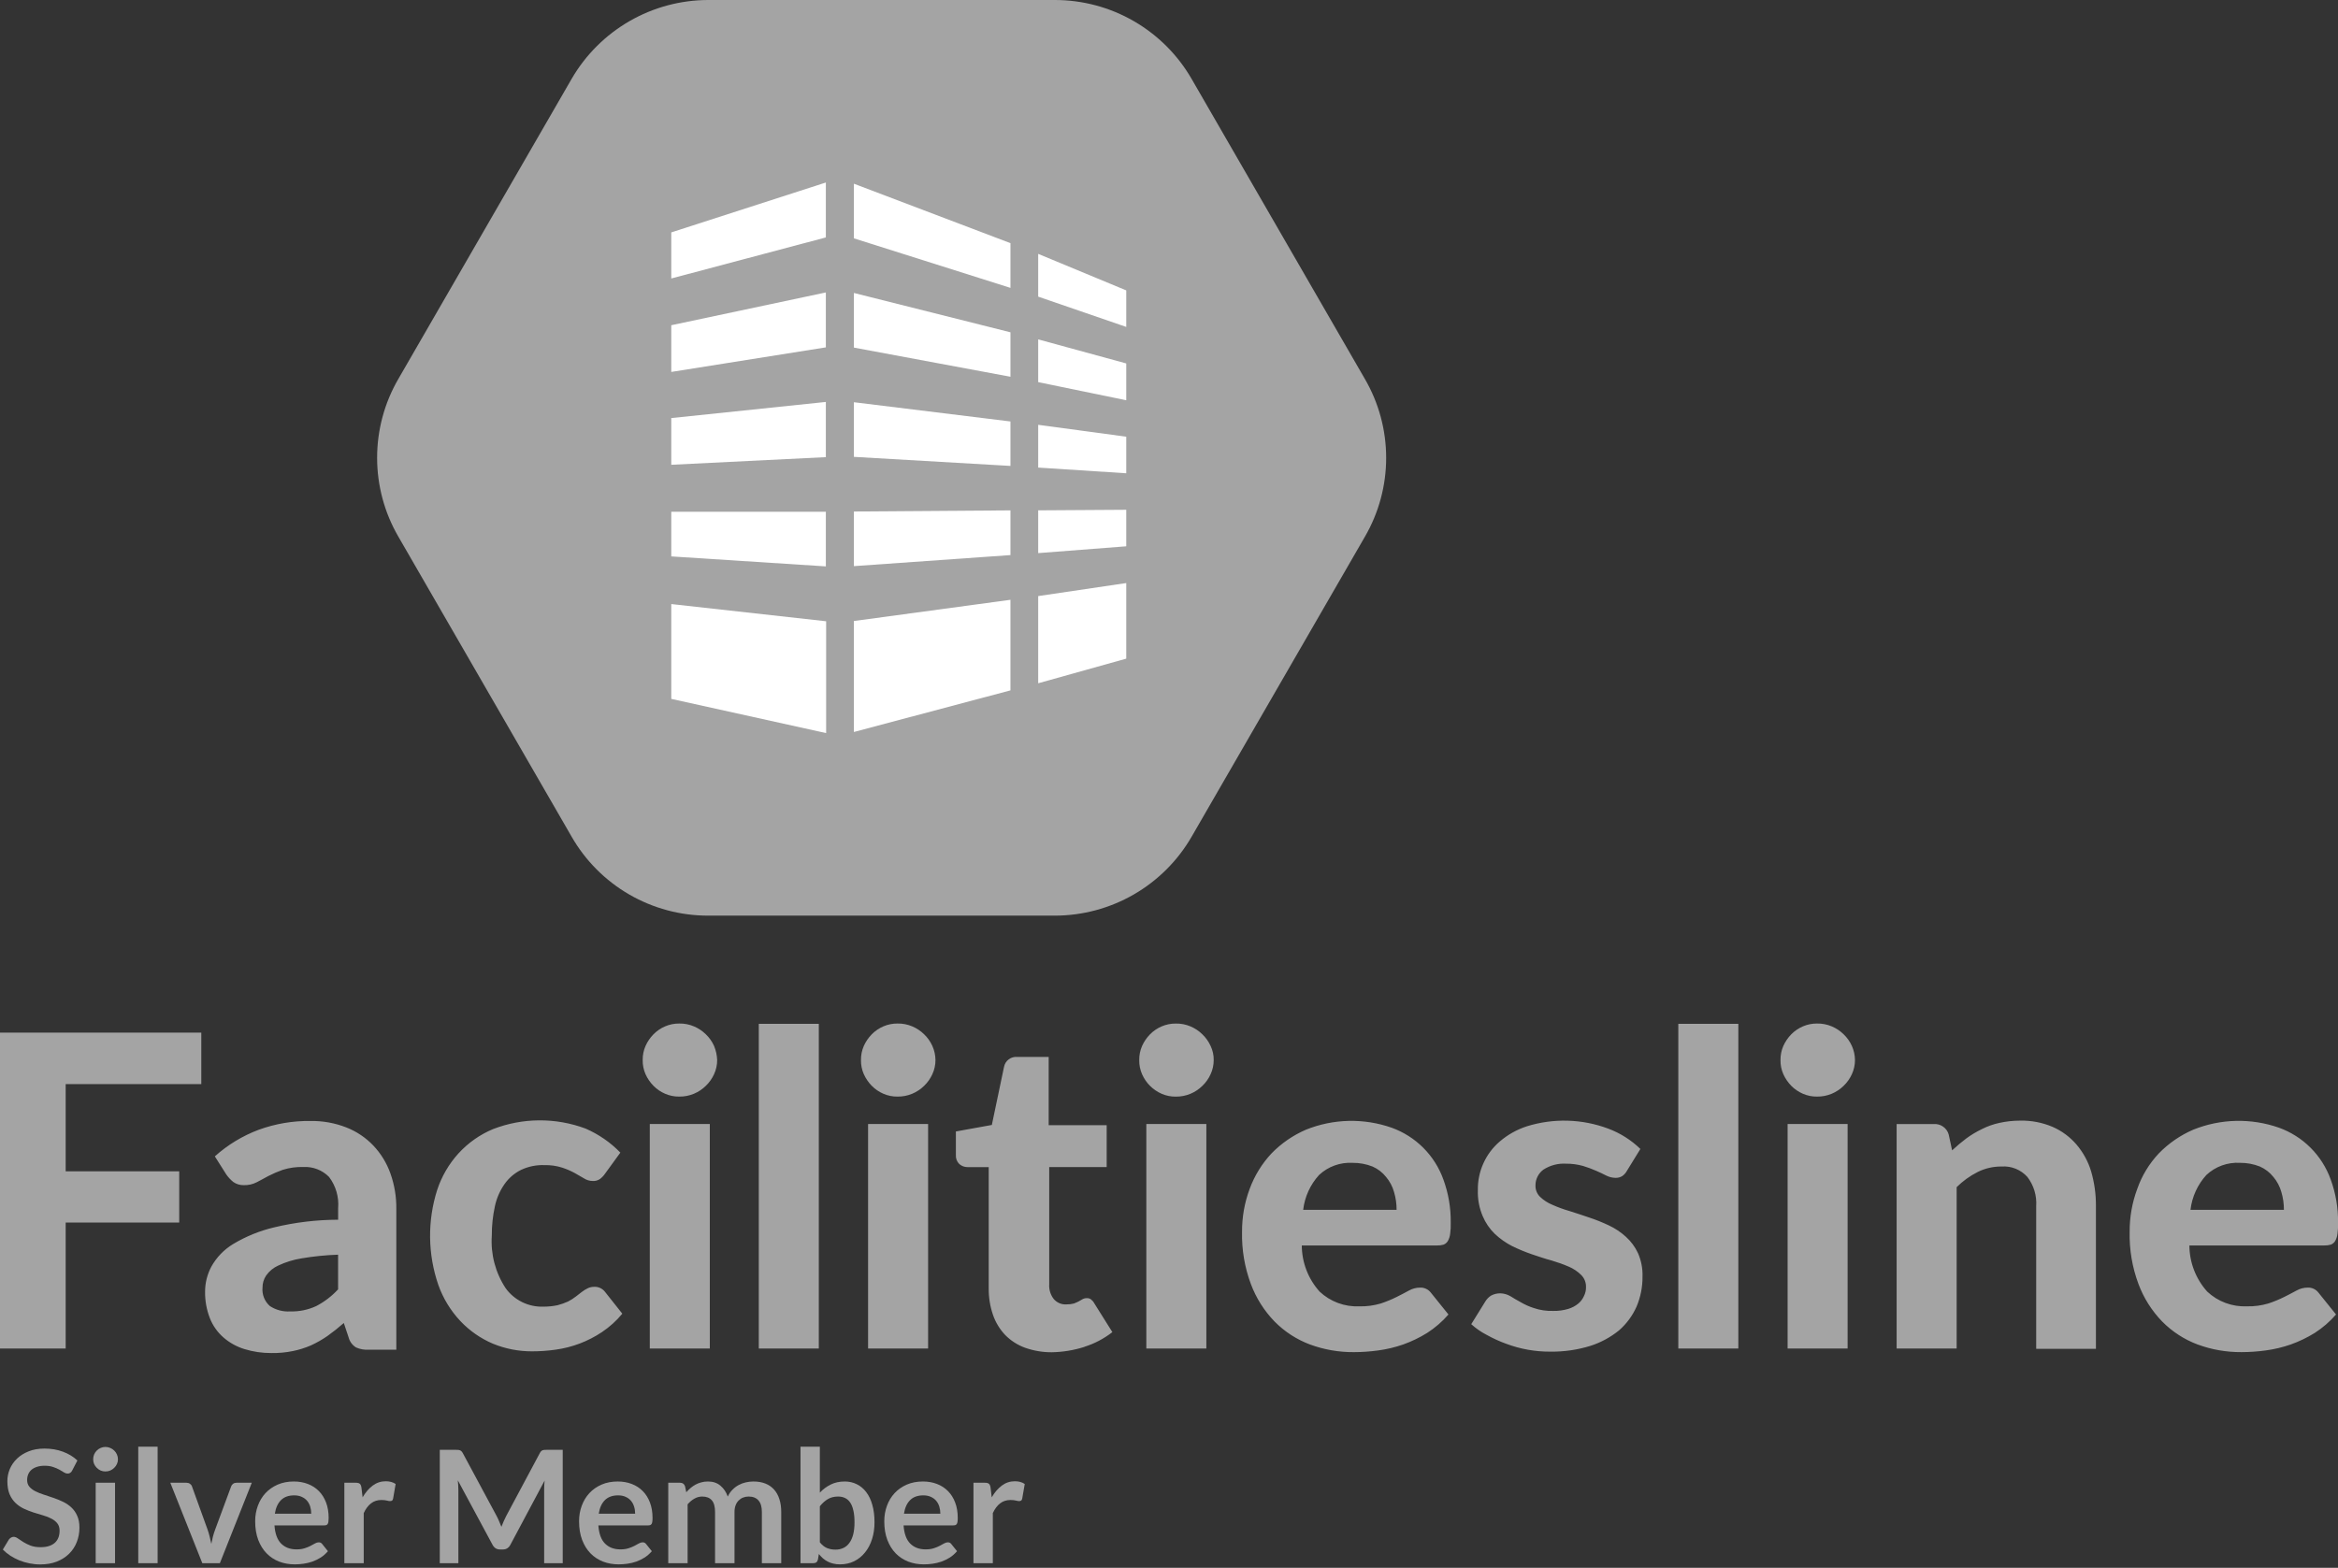 <svg width="164" height="110" viewBox="0 0 164 110" fill="none" xmlns="http://www.w3.org/2000/svg">
<rect x="0" y="0" width="164" height="110" fill="#333333" stroke="none"/>
<g clip-path="url(#clip0_52131_26158)">
<path d="M40.096 58.7L27.942 37.649C26.966 35.969 26.453 34.061 26.453 32.118C26.453 30.175 26.966 28.267 27.942 26.587L40.096 5.536C41.07 3.854 42.469 2.457 44.152 1.485C45.836 0.513 47.745 0.001 49.689 0H73.997C75.942 0 77.852 0.512 79.536 1.485C81.219 2.458 82.618 3.857 83.589 5.541L95.743 26.592C96.719 28.272 97.233 30.18 97.233 32.123C97.233 34.066 96.719 35.974 95.743 37.654L83.589 58.7C82.616 60.383 81.218 61.781 79.534 62.754C77.851 63.726 75.941 64.239 73.997 64.241H49.669C47.727 64.243 45.819 63.731 44.138 62.758C42.457 61.785 41.062 60.385 40.096 58.7Z" fill="#A4A4A4"/>
<path d="M163.027 87.382C163.188 87.387 163.349 87.367 163.504 87.322C163.63 87.271 163.735 87.181 163.804 87.064C163.89 86.91 163.944 86.74 163.963 86.564C163.999 86.308 164.013 86.049 164.003 85.79C164.018 84.754 163.843 83.724 163.487 82.751C163.187 81.915 162.705 81.155 162.077 80.527C161.449 79.899 160.689 79.417 159.853 79.117C157.902 78.436 155.77 78.485 153.853 79.256C152.944 79.647 152.12 80.214 151.43 80.924C150.759 81.637 150.245 82.482 149.921 83.406C149.56 84.371 149.379 85.394 149.385 86.425C149.357 87.671 149.566 88.911 150.001 90.079C150.368 91.065 150.936 91.965 151.669 92.72C152.37 93.43 153.217 93.979 154.151 94.329C155.136 94.692 156.179 94.873 157.229 94.865C157.8 94.864 158.371 94.824 158.937 94.746C159.532 94.666 160.118 94.526 160.685 94.329C161.275 94.119 161.841 93.846 162.373 93.515C162.929 93.158 163.43 92.723 163.863 92.224L162.632 90.695C162.544 90.579 162.43 90.486 162.298 90.424C162.167 90.361 162.022 90.332 161.877 90.338C161.606 90.338 161.339 90.407 161.102 90.538C160.844 90.677 160.546 90.838 160.228 90.995C159.869 91.173 159.497 91.326 159.116 91.452C158.627 91.597 158.117 91.665 157.607 91.652C157.098 91.674 156.59 91.593 156.113 91.416C155.635 91.239 155.198 90.968 154.827 90.619C154.027 89.73 153.581 88.578 153.576 87.382H163.027ZM153.653 84.882C153.759 83.971 154.148 83.117 154.765 82.439C155.08 82.143 155.452 81.915 155.858 81.768C156.265 81.621 156.697 81.559 157.128 81.585C157.604 81.581 158.076 81.668 158.518 81.843C158.891 82.007 159.218 82.26 159.471 82.578C159.729 82.885 159.919 83.245 160.027 83.631C160.148 84.037 160.208 84.459 160.206 84.882H153.653ZM136.693 79.599C136.63 79.374 136.49 79.177 136.298 79.043C136.106 78.909 135.873 78.846 135.64 78.864H133.04V94.612H137.25V83.292C137.686 82.858 138.189 82.496 138.739 82.22C139.258 81.965 139.829 81.836 140.407 81.843C140.744 81.819 141.083 81.873 141.396 82.001C141.709 82.128 141.989 82.326 142.214 82.578C142.661 83.163 142.88 83.89 142.83 84.624V94.633H147.02V84.602C147.025 83.782 146.911 82.966 146.682 82.179C146.472 81.485 146.12 80.843 145.649 80.292C145.192 79.762 144.622 79.342 143.981 79.061C143.259 78.755 142.481 78.606 141.697 78.624C141.209 78.624 140.723 78.678 140.247 78.783C139.819 78.875 139.406 79.022 139.016 79.22C138.633 79.404 138.267 79.624 137.924 79.875C137.586 80.133 137.249 80.411 136.931 80.709L136.693 79.599ZM129.9 73.381C129.762 73.076 129.566 72.799 129.324 72.567C129.084 72.331 128.801 72.142 128.49 72.011C128.164 71.872 127.812 71.804 127.457 71.811C127.116 71.808 126.778 71.876 126.464 72.011C126.159 72.142 125.883 72.331 125.65 72.567C125.418 72.804 125.23 73.079 125.094 73.381C124.957 73.694 124.889 74.032 124.894 74.374C124.887 74.716 124.956 75.055 125.094 75.367C125.23 75.669 125.418 75.944 125.65 76.181C125.883 76.417 126.159 76.606 126.464 76.737C126.777 76.874 127.116 76.942 127.457 76.937C127.811 76.942 128.163 76.874 128.49 76.737C128.801 76.606 129.084 76.417 129.324 76.181C129.566 75.949 129.762 75.672 129.9 75.367C130.044 75.056 130.119 74.717 130.118 74.374C130.115 74.031 130.04 73.694 129.9 73.381ZM125.392 94.611H129.602V78.862H125.392V94.611ZM117.726 94.611H121.936V71.832H117.726V94.611ZM115.065 80.611C114.418 79.982 113.647 79.495 112.801 79.181C110.971 78.498 108.966 78.442 107.101 79.022C106.4 79.249 105.752 79.614 105.194 80.094C104.705 80.514 104.315 81.036 104.051 81.624C103.787 82.211 103.655 82.85 103.665 83.494C103.643 84.12 103.758 84.744 104.003 85.321C104.2 85.791 104.491 86.217 104.857 86.572C105.219 86.912 105.626 87.199 106.068 87.426C106.519 87.647 106.983 87.839 107.458 88.002C107.935 88.161 108.391 88.32 108.848 88.439C109.26 88.56 109.665 88.706 110.059 88.876C110.377 89.013 110.666 89.209 110.913 89.452C111.025 89.564 111.113 89.697 111.171 89.844C111.229 89.991 111.256 90.148 111.251 90.306C111.255 90.519 111.207 90.731 111.112 90.922C111.022 91.129 110.885 91.313 110.712 91.458C110.502 91.63 110.258 91.759 109.997 91.835C109.656 91.936 109.3 91.984 108.944 91.974C108.486 91.989 108.028 91.922 107.594 91.774C107.268 91.671 106.955 91.531 106.661 91.357C106.403 91.218 106.165 91.079 105.946 90.94C105.733 90.816 105.492 90.747 105.246 90.74C105.018 90.736 104.792 90.791 104.591 90.899C104.419 91.009 104.276 91.159 104.174 91.336L103.201 92.905C103.53 93.204 103.897 93.457 104.293 93.66C104.726 93.901 105.177 94.107 105.643 94.276C106.639 94.651 107.696 94.839 108.761 94.832C109.703 94.843 110.641 94.708 111.541 94.432C112.279 94.198 112.966 93.828 113.567 93.34C114.094 92.88 114.514 92.311 114.798 91.672C115.079 91.006 115.221 90.29 115.215 89.567C115.233 89.001 115.124 88.438 114.897 87.919C114.693 87.481 114.403 87.089 114.043 86.767C113.688 86.444 113.286 86.177 112.851 85.973C112.4 85.759 111.936 85.573 111.461 85.417C110.984 85.258 110.528 85.099 110.071 84.96C109.664 84.843 109.266 84.697 108.879 84.523C108.562 84.392 108.273 84.204 108.025 83.967C107.92 83.864 107.837 83.74 107.783 83.603C107.728 83.467 107.702 83.32 107.707 83.173C107.705 82.957 107.754 82.743 107.851 82.55C107.948 82.357 108.089 82.189 108.263 82.061C108.735 81.757 109.292 81.611 109.852 81.644C110.255 81.641 110.656 81.695 111.044 81.803C111.355 81.897 111.66 82.01 111.958 82.141C112.216 82.26 112.458 82.36 112.673 82.479C112.87 82.578 113.087 82.632 113.308 82.638C113.475 82.646 113.641 82.605 113.785 82.519C113.926 82.422 114.042 82.293 114.123 82.142L115.065 80.611ZM100.786 87.383C100.947 87.388 101.108 87.368 101.263 87.323C101.389 87.272 101.494 87.182 101.563 87.065C101.649 86.911 101.703 86.741 101.722 86.565C101.758 86.309 101.772 86.05 101.762 85.791C101.777 84.755 101.602 83.725 101.246 82.752C100.946 81.916 100.464 81.156 99.836 80.528C99.208 79.9 98.448 79.418 97.612 79.118C95.661 78.437 93.529 78.486 91.612 79.257C90.703 79.648 89.879 80.215 89.189 80.925C88.519 81.642 87.999 82.486 87.66 83.407C87.299 84.372 87.118 85.395 87.124 86.426C87.096 87.672 87.305 88.912 87.74 90.08C88.107 91.066 88.675 91.966 89.408 92.721C90.109 93.431 90.956 93.98 91.89 94.33C92.875 94.692 93.918 94.874 94.968 94.866C95.539 94.865 96.11 94.825 96.676 94.747C97.271 94.667 97.857 94.527 98.424 94.33C99.014 94.12 99.58 93.847 100.112 93.516C100.667 93.159 101.169 92.724 101.602 92.225L100.371 90.696C100.283 90.58 100.169 90.487 100.037 90.425C99.906 90.362 99.761 90.333 99.616 90.339C99.345 90.339 99.078 90.408 98.841 90.539C98.583 90.678 98.285 90.839 97.967 90.996C97.608 91.174 97.236 91.327 96.855 91.453C96.366 91.598 95.856 91.666 95.346 91.653C94.837 91.674 94.329 91.594 93.852 91.417C93.374 91.24 92.937 90.969 92.566 90.62C91.766 89.731 91.32 88.579 91.315 87.383H100.786ZM91.412 84.883C91.518 83.972 91.907 83.118 92.524 82.44C92.839 82.144 93.211 81.916 93.617 81.769C94.024 81.622 94.456 81.56 94.887 81.586C95.363 81.582 95.835 81.669 96.277 81.844C96.65 82.008 96.977 82.26 97.23 82.579C97.488 82.886 97.678 83.245 97.786 83.632C97.906 84.038 97.967 84.46 97.965 84.883H91.412ZM84.918 73.383C84.78 73.078 84.584 72.801 84.342 72.569C84.102 72.333 83.819 72.144 83.508 72.013C83.182 71.874 82.83 71.806 82.475 71.813C82.134 71.81 81.796 71.878 81.482 72.013C81.177 72.144 80.901 72.333 80.668 72.569C80.436 72.806 80.248 73.081 80.112 73.383C79.975 73.696 79.907 74.034 79.912 74.376C79.905 74.718 79.974 75.057 80.112 75.369C80.38 75.981 80.87 76.471 81.482 76.739C81.795 76.876 82.134 76.944 82.475 76.939C82.829 76.944 83.181 76.876 83.508 76.739C83.819 76.608 84.102 76.419 84.342 76.183C84.584 75.951 84.78 75.674 84.918 75.369C85.062 75.058 85.137 74.719 85.136 74.376C85.142 74.032 85.067 73.692 84.918 73.383ZM80.41 94.613H84.62V78.862H80.41V94.613ZM76.061 94.494C76.773 94.271 77.439 93.921 78.027 93.461L76.756 91.435C76.698 91.326 76.616 91.232 76.518 91.157C76.43 91.098 76.324 91.07 76.218 91.078C76.128 91.077 76.04 91.097 75.96 91.138C75.881 91.178 75.781 91.238 75.682 91.297C75.566 91.357 75.447 91.41 75.325 91.456C75.156 91.499 74.983 91.519 74.809 91.516C74.641 91.528 74.472 91.499 74.317 91.434C74.162 91.368 74.024 91.267 73.915 91.139C73.687 90.845 73.574 90.478 73.597 90.106V81.884H77.628V78.942H73.56V74.156H71.36C71.145 74.134 70.93 74.194 70.757 74.324C70.584 74.454 70.466 74.644 70.427 74.856L69.573 78.927L67.051 79.384V81.032C67.042 81.149 67.059 81.266 67.1 81.376C67.141 81.485 67.206 81.585 67.289 81.667C67.448 81.808 67.653 81.885 67.865 81.885H69.354V90.385C69.346 91.02 69.447 91.652 69.654 92.252C69.835 92.778 70.126 93.258 70.508 93.662C70.899 94.06 71.374 94.366 71.898 94.556C72.504 94.771 73.142 94.879 73.785 94.874C74.561 94.86 75.33 94.733 76.069 94.497M65.4 73.381C65.262 73.076 65.066 72.799 64.824 72.567C64.584 72.331 64.301 72.142 63.99 72.011C63.664 71.872 63.312 71.804 62.957 71.811C62.616 71.808 62.278 71.876 61.964 72.011C61.66 72.142 61.383 72.331 61.15 72.567C60.918 72.804 60.73 73.079 60.594 73.381C60.457 73.694 60.389 74.032 60.394 74.374C60.387 74.716 60.456 75.055 60.594 75.367C60.73 75.669 60.918 75.944 61.15 76.181C61.383 76.417 61.66 76.606 61.964 76.737C62.277 76.874 62.616 76.942 62.957 76.937C63.311 76.942 63.663 76.874 63.99 76.737C64.301 76.606 64.584 76.417 64.824 76.181C65.066 75.949 65.262 75.673 65.4 75.367C65.545 75.056 65.62 74.717 65.619 74.374C65.615 74.031 65.541 73.693 65.4 73.381ZM60.892 94.611H65.102V78.862H60.892V94.611ZM53.226 94.611H57.436V71.832H53.226V94.611ZM50.088 73.381C49.95 73.076 49.754 72.799 49.512 72.567C49.272 72.331 48.989 72.142 48.678 72.011C48.352 71.872 48 71.804 47.645 71.811C47.304 71.808 46.966 71.876 46.652 72.011C46.347 72.142 46.071 72.331 45.838 72.567C45.606 72.804 45.418 73.079 45.282 73.381C45.145 73.694 45.077 74.032 45.082 74.374C45.075 74.716 45.144 75.055 45.282 75.367C45.418 75.669 45.606 75.944 45.838 76.181C46.071 76.417 46.347 76.606 46.652 76.737C46.965 76.874 47.304 76.942 47.645 76.937C47.999 76.942 48.351 76.874 48.678 76.737C48.989 76.606 49.272 76.417 49.512 76.181C49.754 75.949 49.95 75.672 50.088 75.367C50.232 75.056 50.307 74.717 50.306 74.374C50.293 74.033 50.219 73.697 50.088 73.381ZM45.58 94.611H49.79V78.862H45.58V94.611ZM43.515 80.868C42.82 80.15 41.989 79.577 41.072 79.18C38.975 78.399 36.665 78.413 34.578 79.22C33.656 79.606 32.829 80.189 32.155 80.928C31.485 81.668 30.977 82.541 30.665 83.49C29.977 85.659 30.004 87.991 30.744 90.143C31.078 91.089 31.606 91.954 32.293 92.685C32.936 93.367 33.714 93.908 34.577 94.274C35.447 94.631 36.378 94.813 37.318 94.81C37.876 94.81 38.434 94.77 38.986 94.691C40.144 94.531 41.251 94.11 42.223 93.46C42.76 93.101 43.241 92.666 43.653 92.169L42.442 90.64C42.354 90.524 42.24 90.431 42.108 90.369C41.977 90.306 41.832 90.277 41.687 90.283C41.529 90.281 41.373 90.315 41.23 90.383C41.083 90.454 40.943 90.541 40.813 90.641C40.674 90.741 40.535 90.859 40.376 90.979C40.208 91.108 40.029 91.221 39.84 91.317C39.603 91.424 39.357 91.51 39.105 91.575C38.778 91.643 38.446 91.676 38.112 91.675C37.6 91.692 37.091 91.584 36.631 91.359C36.17 91.133 35.772 90.799 35.471 90.384C34.751 89.292 34.409 87.995 34.498 86.69C34.494 85.996 34.568 85.303 34.716 84.625C34.835 84.069 35.065 83.542 35.391 83.076C35.686 82.654 36.082 82.312 36.543 82.083C37.057 81.84 37.623 81.724 38.191 81.745C38.615 81.734 39.038 81.795 39.442 81.924C39.744 82.023 40.037 82.149 40.316 82.301C40.554 82.44 40.773 82.559 40.971 82.678C41.149 82.794 41.358 82.857 41.571 82.857C41.754 82.871 41.936 82.822 42.087 82.718C42.225 82.612 42.346 82.485 42.444 82.341L43.515 80.868ZM15.871 82.397C16.011 82.599 16.179 82.78 16.371 82.933C16.587 83.082 16.844 83.158 17.106 83.151C17.416 83.16 17.723 83.091 18 82.951C18.258 82.812 18.536 82.673 18.814 82.514C19.141 82.346 19.48 82.2 19.827 82.077C20.296 81.93 20.786 81.862 21.277 81.877C21.611 81.858 21.945 81.911 22.256 82.032C22.568 82.153 22.85 82.338 23.084 82.577C23.557 83.202 23.783 83.98 23.719 84.762V85.576C22.207 85.579 20.701 85.759 19.231 86.112C18.216 86.351 17.245 86.747 16.351 87.284C15.711 87.671 15.184 88.219 14.822 88.873C14.536 89.411 14.386 90.011 14.385 90.621C14.377 91.259 14.491 91.893 14.723 92.488C14.928 93.008 15.255 93.471 15.676 93.838C16.104 94.209 16.605 94.486 17.146 94.652C17.757 94.84 18.393 94.934 19.033 94.93C19.54 94.939 20.046 94.892 20.542 94.791C20.979 94.703 21.405 94.569 21.813 94.391C22.216 94.207 22.601 93.988 22.965 93.736C23.364 93.451 23.749 93.146 24.117 92.822L24.455 93.835C24.53 94.126 24.715 94.377 24.971 94.535C25.258 94.663 25.572 94.718 25.885 94.694H27.8V84.804C27.809 83.959 27.668 83.118 27.383 82.322C27.125 81.597 26.719 80.935 26.191 80.376C25.662 79.82 25.018 79.386 24.304 79.105C23.501 78.79 22.644 78.635 21.782 78.648C20.544 78.632 19.312 78.841 18.148 79.264C17.015 79.689 15.97 80.322 15.07 81.131L15.871 82.397ZM23.716 90.46C23.278 90.936 22.76 91.332 22.187 91.632C21.616 91.898 20.99 92.027 20.36 92.009C19.855 92.043 19.353 91.911 18.93 91.632C18.749 91.472 18.607 91.272 18.518 91.048C18.428 90.824 18.392 90.582 18.414 90.341C18.411 90.037 18.501 89.739 18.672 89.487C18.888 89.181 19.183 88.939 19.526 88.787C20.043 88.545 20.591 88.377 21.154 88.287C22.001 88.143 22.857 88.057 23.716 88.029V90.46ZM14.12 76.042V72.447H0V94.612H4.607V85.774H12.571V82.179H4.607V76.062H14.12V76.042Z" fill="#A4A4A4"/>
<path d="M70.879 26.433L59.897 24.387V20.554L70.879 23.314V26.433ZM70.879 17.059V20.197L59.897 16.722V12.889M70.879 38.945L59.897 39.72V35.887L70.879 35.808V38.945ZM70.879 32.689L59.897 32.053V28.22L70.879 29.57V32.689ZM57.95 43.589V51.434L47.087 49.034V42.381L57.95 43.589ZM79.001 46.21L72.825 47.938V41.821L79.001 40.907V46.21ZM47.087 29.332L57.93 28.2V32.073L47.087 32.609V29.332ZM47.087 22.818L57.93 20.518V24.371L47.087 26.095V22.818ZM47.087 35.905H57.93V39.738L47.087 39.038V35.905ZM47.087 16.305L57.93 12.805V16.658L47.087 19.538V16.305ZM79.001 38.329L72.825 38.806V35.806L79.001 35.766V38.329ZM79.001 33.205L72.825 32.805V29.805L79.001 30.639V33.205ZM70.878 48.437L59.896 51.356V43.571L70.878 42.082V48.437ZM79.001 22.937L72.825 20.812V17.812L79.001 20.374V22.937ZM79.001 25.499L72.825 23.811V26.811L79.001 28.082V25.499Z" fill="white"/>
<path d="M5.066 103.166C5.025 103.247 4.978 103.304 4.923 103.337C4.871 103.37 4.809 103.387 4.736 103.387C4.662 103.387 4.58 103.359 4.488 103.304C4.397 103.245 4.288 103.181 4.164 103.111C4.039 103.042 3.892 102.98 3.724 102.924C3.559 102.866 3.363 102.837 3.135 102.837C2.93 102.837 2.75 102.862 2.596 102.913C2.446 102.961 2.318 103.029 2.211 103.117C2.109 103.205 2.032 103.311 1.98 103.436C1.929 103.557 1.903 103.691 1.903 103.837C1.903 104.025 1.955 104.18 2.057 104.305C2.164 104.43 2.303 104.536 2.475 104.624C2.648 104.712 2.844 104.791 3.064 104.861C3.284 104.93 3.507 105.005 3.735 105.086C3.966 105.163 4.191 105.255 4.411 105.361C4.631 105.464 4.827 105.596 5 105.757C5.172 105.915 5.31 106.109 5.412 106.34C5.519 106.571 5.572 106.852 5.572 107.182C5.572 107.541 5.509 107.878 5.385 108.194C5.264 108.505 5.084 108.778 4.846 109.013C4.611 109.244 4.323 109.427 3.982 109.563C3.641 109.695 3.251 109.761 2.811 109.761C2.558 109.761 2.308 109.735 2.063 109.684C1.817 109.636 1.581 109.567 1.353 109.475C1.13 109.383 0.919 109.273 0.721 109.145C0.526 109.017 0.352 108.874 0.198 108.716L0.627 108.007C0.668 107.955 0.715 107.913 0.77 107.88C0.829 107.843 0.893 107.825 0.963 107.825C1.054 107.825 1.153 107.864 1.26 107.941C1.366 108.014 1.491 108.096 1.634 108.188C1.78 108.28 1.951 108.364 2.145 108.441C2.343 108.514 2.58 108.551 2.855 108.551C3.276 108.551 3.603 108.452 3.834 108.254C4.065 108.052 4.18 107.765 4.18 107.391C4.18 107.182 4.127 107.011 4.021 106.879C3.918 106.747 3.781 106.637 3.608 106.549C3.436 106.457 3.24 106.38 3.02 106.318C2.8 106.256 2.576 106.188 2.349 106.115C2.121 106.041 1.898 105.953 1.678 105.851C1.458 105.748 1.262 105.614 1.089 105.449C0.917 105.284 0.778 105.079 0.671 104.833C0.569 104.584 0.517 104.277 0.517 103.914C0.517 103.625 0.574 103.343 0.688 103.067C0.805 102.793 0.974 102.549 1.194 102.336C1.417 102.123 1.691 101.953 2.013 101.825C2.336 101.696 2.704 101.632 3.119 101.632C3.588 101.632 4.021 101.705 4.417 101.852C4.813 101.999 5.15 102.204 5.429 102.468L5.066 103.166Z" fill="#A4A4A4"/>
<path d="M8.07 104.03V109.673H6.712V104.03H8.07ZM8.274 102.386C8.274 102.503 8.25 102.613 8.202 102.715C8.155 102.818 8.09 102.908 8.01 102.985C7.933 103.062 7.841 103.124 7.735 103.172C7.628 103.216 7.515 103.238 7.394 103.238C7.276 103.238 7.165 103.216 7.058 103.172C6.956 103.124 6.866 103.062 6.789 102.985C6.712 102.908 6.649 102.818 6.602 102.715C6.558 102.613 6.536 102.503 6.536 102.386C6.536 102.265 6.558 102.151 6.602 102.044C6.649 101.938 6.712 101.847 6.789 101.77C6.866 101.693 6.956 101.632 7.058 101.588C7.165 101.54 7.276 101.517 7.394 101.517C7.515 101.517 7.628 101.54 7.735 101.588C7.841 101.632 7.933 101.693 8.01 101.77C8.09 101.847 8.155 101.938 8.202 102.044C8.25 102.151 8.274 102.265 8.274 102.386Z" fill="#A4A4A4"/>
<path d="M11.056 101.5V109.673H9.698V101.5H11.056Z" fill="#A4A4A4"/>
<path d="M15.423 109.673H14.191L11.947 104.03H13.075C13.174 104.03 13.256 104.054 13.322 104.102C13.392 104.149 13.44 104.21 13.465 104.283L14.554 107.297C14.617 107.473 14.668 107.645 14.708 107.814C14.752 107.983 14.791 108.151 14.824 108.32C14.857 108.151 14.893 107.983 14.934 107.814C14.978 107.645 15.033 107.473 15.099 107.297L16.215 104.283C16.241 104.21 16.287 104.149 16.353 104.102C16.419 104.054 16.498 104.03 16.589 104.03H17.662L15.423 109.673Z" fill="#A4A4A4"/>
<path d="M20.611 103.942C20.967 103.942 21.293 103.999 21.59 104.113C21.891 104.226 22.149 104.393 22.366 104.613C22.582 104.829 22.75 105.097 22.872 105.416C22.992 105.731 23.053 106.093 23.053 106.5C23.053 106.602 23.047 106.688 23.037 106.758C23.029 106.824 23.013 106.877 22.987 106.918C22.965 106.954 22.934 106.982 22.893 107C22.853 107.015 22.802 107.022 22.739 107.022H19.253C19.293 107.601 19.449 108.027 19.72 108.298C19.991 108.569 20.351 108.705 20.798 108.705C21.018 108.705 21.207 108.679 21.364 108.628C21.526 108.577 21.665 108.52 21.782 108.458C21.904 108.395 22.008 108.338 22.096 108.287C22.188 108.236 22.276 108.21 22.36 108.21C22.415 108.21 22.463 108.221 22.503 108.243C22.543 108.265 22.578 108.296 22.608 108.337L23.003 108.832C22.853 109.008 22.684 109.156 22.497 109.277C22.311 109.394 22.114 109.49 21.909 109.563C21.707 109.633 21.5 109.682 21.288 109.712C21.078 109.741 20.875 109.756 20.677 109.756C20.285 109.756 19.92 109.691 19.582 109.563C19.245 109.431 18.952 109.239 18.703 108.986C18.453 108.729 18.257 108.414 18.114 108.04C17.971 107.662 17.899 107.226 17.899 106.731C17.899 106.346 17.962 105.984 18.087 105.647C18.211 105.306 18.389 105.011 18.62 104.761C18.855 104.508 19.139 104.309 19.473 104.162C19.81 104.015 20.189 103.942 20.611 103.942ZM20.639 104.915C20.242 104.915 19.933 105.027 19.709 105.251C19.485 105.475 19.342 105.792 19.28 106.203H21.832C21.832 106.027 21.808 105.862 21.761 105.708C21.713 105.55 21.64 105.412 21.541 105.295C21.442 105.178 21.317 105.086 21.166 105.02C21.016 104.95 20.84 104.915 20.639 104.915Z" fill="#A4A4A4"/>
<path d="M24.155 109.673V104.03H24.953C25.092 104.03 25.189 104.056 25.244 104.107C25.299 104.158 25.336 104.246 25.354 104.371L25.436 105.053C25.638 104.705 25.875 104.43 26.146 104.228C26.417 104.026 26.722 103.925 27.059 103.925C27.338 103.925 27.569 103.99 27.752 104.118L27.576 105.135C27.565 105.201 27.541 105.249 27.505 105.279C27.468 105.304 27.418 105.317 27.356 105.317C27.301 105.317 27.226 105.304 27.131 105.279C27.035 105.253 26.909 105.24 26.751 105.24C26.469 105.24 26.227 105.319 26.025 105.477C25.823 105.631 25.653 105.858 25.514 106.159V109.673H24.155Z" fill="#A4A4A4"/>
<path d="M34.842 106.373C34.904 106.49 34.961 106.613 35.013 106.741C35.068 106.866 35.121 106.993 35.172 107.121C35.224 106.989 35.277 106.859 35.332 106.731C35.387 106.602 35.445 106.479 35.508 106.362L37.862 101.956C37.891 101.901 37.92 101.857 37.95 101.825C37.983 101.791 38.017 101.768 38.054 101.753C38.094 101.738 38.139 101.729 38.186 101.726C38.234 101.722 38.291 101.72 38.357 101.72H39.473V109.673H38.17V104.536C38.17 104.441 38.172 104.336 38.175 104.223C38.182 104.109 38.192 103.993 38.203 103.876L35.799 108.386C35.744 108.489 35.673 108.569 35.585 108.628C35.497 108.683 35.394 108.711 35.277 108.711H35.073C34.956 108.711 34.853 108.683 34.765 108.628C34.677 108.569 34.606 108.489 34.551 108.386L32.114 103.86C32.129 103.981 32.138 104.1 32.142 104.217C32.149 104.331 32.153 104.437 32.153 104.536V109.673H30.849V101.72H31.966C32.032 101.72 32.089 101.722 32.136 101.726C32.184 101.729 32.226 101.738 32.263 101.753C32.303 101.768 32.34 101.791 32.373 101.825C32.406 101.857 32.437 101.901 32.466 101.956L34.842 106.373Z" fill="#A4A4A4"/>
<path d="M43.331 103.942C43.686 103.942 44.013 103.999 44.31 104.113C44.61 104.226 44.869 104.393 45.085 104.613C45.301 104.829 45.47 105.097 45.591 105.416C45.712 105.731 45.773 106.093 45.773 106.5C45.773 106.602 45.767 106.688 45.756 106.758C45.749 106.824 45.732 106.877 45.707 106.918C45.685 106.954 45.654 106.982 45.613 107C45.573 107.015 45.522 107.022 45.459 107.022H41.972C42.013 107.601 42.168 108.027 42.44 108.298C42.711 108.569 43.07 108.705 43.518 108.705C43.738 108.705 43.926 108.679 44.084 108.628C44.245 108.577 44.385 108.52 44.502 108.458C44.623 108.395 44.728 108.338 44.816 108.287C44.907 108.236 44.995 108.21 45.08 108.21C45.135 108.21 45.182 108.221 45.223 108.243C45.263 108.265 45.298 108.296 45.327 108.337L45.723 108.832C45.573 109.008 45.404 109.156 45.217 109.277C45.03 109.394 44.834 109.49 44.629 109.563C44.427 109.633 44.22 109.682 44.007 109.712C43.798 109.741 43.595 109.756 43.397 109.756C43.004 109.756 42.639 109.691 42.302 109.563C41.965 109.431 41.672 109.239 41.422 108.986C41.173 108.729 40.977 108.414 40.834 108.04C40.691 107.662 40.619 107.226 40.619 106.731C40.619 106.346 40.681 105.984 40.806 105.647C40.931 105.306 41.109 105.011 41.34 104.761C41.574 104.508 41.858 104.309 42.192 104.162C42.529 104.015 42.909 103.942 43.331 103.942ZM43.358 104.915C42.962 104.915 42.652 105.027 42.429 105.251C42.205 105.475 42.062 105.792 42 106.203H44.552C44.552 106.027 44.528 105.862 44.48 105.708C44.432 105.55 44.359 105.412 44.26 105.295C44.161 105.178 44.036 105.086 43.886 105.02C43.736 104.95 43.56 104.915 43.358 104.915Z" fill="#A4A4A4"/>
<path d="M46.875 109.673V104.03H47.705C47.881 104.03 47.997 104.113 48.052 104.277L48.14 104.696C48.239 104.586 48.341 104.485 48.448 104.393C48.558 104.301 48.673 104.223 48.794 104.157C48.919 104.091 49.051 104.039 49.19 104.003C49.333 103.962 49.489 103.942 49.658 103.942C50.013 103.942 50.305 104.039 50.532 104.234C50.763 104.424 50.935 104.679 51.049 104.998C51.137 104.811 51.247 104.652 51.379 104.52C51.511 104.384 51.656 104.274 51.814 104.19C51.971 104.105 52.138 104.043 52.314 104.003C52.494 103.962 52.673 103.942 52.853 103.942C53.165 103.942 53.442 103.99 53.684 104.085C53.926 104.18 54.129 104.32 54.294 104.503C54.459 104.686 54.584 104.91 54.668 105.174C54.756 105.438 54.8 105.741 54.8 106.082V109.673H53.442V106.082C53.442 105.722 53.363 105.453 53.205 105.273C53.047 105.09 52.816 104.998 52.512 104.998C52.373 104.998 52.243 105.022 52.122 105.07C52.004 105.117 51.9 105.187 51.808 105.279C51.72 105.367 51.651 105.478 51.599 105.614C51.548 105.75 51.522 105.906 51.522 106.082V109.673H50.158V106.082C50.158 105.704 50.081 105.429 49.927 105.257C49.777 105.084 49.553 104.998 49.256 104.998C49.062 104.998 48.879 105.048 48.706 105.147C48.538 105.242 48.38 105.374 48.233 105.543V109.673H46.875Z" fill="#A4A4A4"/>
<path d="M56.151 109.673V101.5H57.509V104.723C57.733 104.485 57.986 104.296 58.268 104.157C58.551 104.014 58.881 103.942 59.258 103.942C59.566 103.942 59.847 104.006 60.1 104.134C60.357 104.259 60.577 104.443 60.76 104.684C60.947 104.927 61.09 105.225 61.189 105.581C61.292 105.937 61.343 106.346 61.343 106.808C61.343 107.229 61.286 107.62 61.172 107.979C61.059 108.338 60.896 108.65 60.683 108.914C60.474 109.178 60.219 109.385 59.918 109.536C59.621 109.682 59.288 109.756 58.917 109.756C58.745 109.756 58.587 109.737 58.444 109.701C58.301 109.668 58.171 109.62 58.054 109.557C57.937 109.495 57.827 109.42 57.724 109.332C57.625 109.24 57.53 109.14 57.438 109.03L57.377 109.409C57.355 109.504 57.317 109.572 57.262 109.613C57.211 109.653 57.139 109.673 57.047 109.673H56.151ZM58.791 104.998C58.509 104.998 58.267 105.059 58.065 105.18C57.867 105.297 57.682 105.464 57.509 105.68V108.21C57.663 108.401 57.83 108.535 58.01 108.612C58.193 108.685 58.391 108.722 58.604 108.722C58.809 108.722 58.994 108.683 59.159 108.606C59.324 108.529 59.464 108.412 59.577 108.254C59.695 108.096 59.785 107.898 59.847 107.66C59.909 107.418 59.94 107.134 59.94 106.808C59.94 106.478 59.913 106.199 59.858 105.971C59.807 105.74 59.731 105.553 59.632 105.411C59.533 105.268 59.412 105.163 59.269 105.097C59.13 105.031 58.971 104.998 58.791 104.998Z" fill="#A4A4A4"/>
<path d="M64.74 103.942C65.096 103.942 65.422 103.999 65.719 104.113C66.019 104.226 66.278 104.393 66.494 104.613C66.711 104.829 66.879 105.097 67 105.416C67.121 105.731 67.182 106.093 67.182 106.5C67.182 106.602 67.176 106.688 67.165 106.758C67.158 106.824 67.141 106.877 67.116 106.918C67.094 106.954 67.063 106.982 67.022 107C66.982 107.015 66.931 107.022 66.868 107.022H63.381C63.422 107.601 63.578 108.027 63.849 108.298C64.12 108.569 64.48 108.705 64.927 108.705C65.147 108.705 65.336 108.679 65.493 108.628C65.655 108.577 65.794 108.52 65.911 108.458C66.032 108.395 66.137 108.338 66.225 108.287C66.317 108.236 66.405 108.21 66.489 108.21C66.544 108.21 66.591 108.221 66.632 108.243C66.672 108.265 66.707 108.296 66.736 108.337L67.132 108.832C66.982 109.008 66.813 109.156 66.626 109.277C66.439 109.394 66.243 109.49 66.038 109.563C65.836 109.633 65.629 109.682 65.416 109.712C65.207 109.741 65.004 109.756 64.806 109.756C64.414 109.756 64.049 109.691 63.711 109.563C63.374 109.431 63.081 109.239 62.831 108.986C62.582 108.729 62.386 108.414 62.243 108.04C62.1 107.662 62.028 107.226 62.028 106.731C62.028 106.346 62.091 105.984 62.215 105.647C62.34 105.306 62.518 105.011 62.749 104.761C62.983 104.508 63.268 104.309 63.601 104.162C63.939 104.015 64.318 103.942 64.74 103.942ZM64.767 104.915C64.371 104.915 64.061 105.027 63.838 105.251C63.614 105.475 63.471 105.792 63.409 106.203H65.961C65.961 106.027 65.937 105.862 65.889 105.708C65.842 105.55 65.768 105.412 65.669 105.295C65.57 105.178 65.446 105.086 65.295 105.02C65.145 104.95 64.969 104.915 64.767 104.915Z" fill="#A4A4A4"/>
<path d="M68.284 109.673V104.03H69.081C69.221 104.03 69.318 104.056 69.373 104.107C69.428 104.158 69.465 104.246 69.483 104.371L69.565 105.053C69.767 104.705 70.004 104.43 70.275 104.228C70.546 104.026 70.85 103.925 71.188 103.925C71.466 103.925 71.698 103.99 71.881 104.118L71.705 105.135C71.694 105.201 71.67 105.249 71.633 105.279C71.597 105.304 71.547 105.317 71.485 105.317C71.43 105.317 71.355 105.304 71.259 105.279C71.164 105.253 71.037 105.24 70.88 105.24C70.597 105.24 70.356 105.319 70.154 105.477C69.952 105.631 69.782 105.858 69.642 106.159V109.673H68.284Z" fill="#A4A4A4"/>
</g>
<defs>
<clipPath id="clip0_52131_26158">
<rect width="164" height="109.823" fill="white"/>
</clipPath>
</defs>
</svg>
